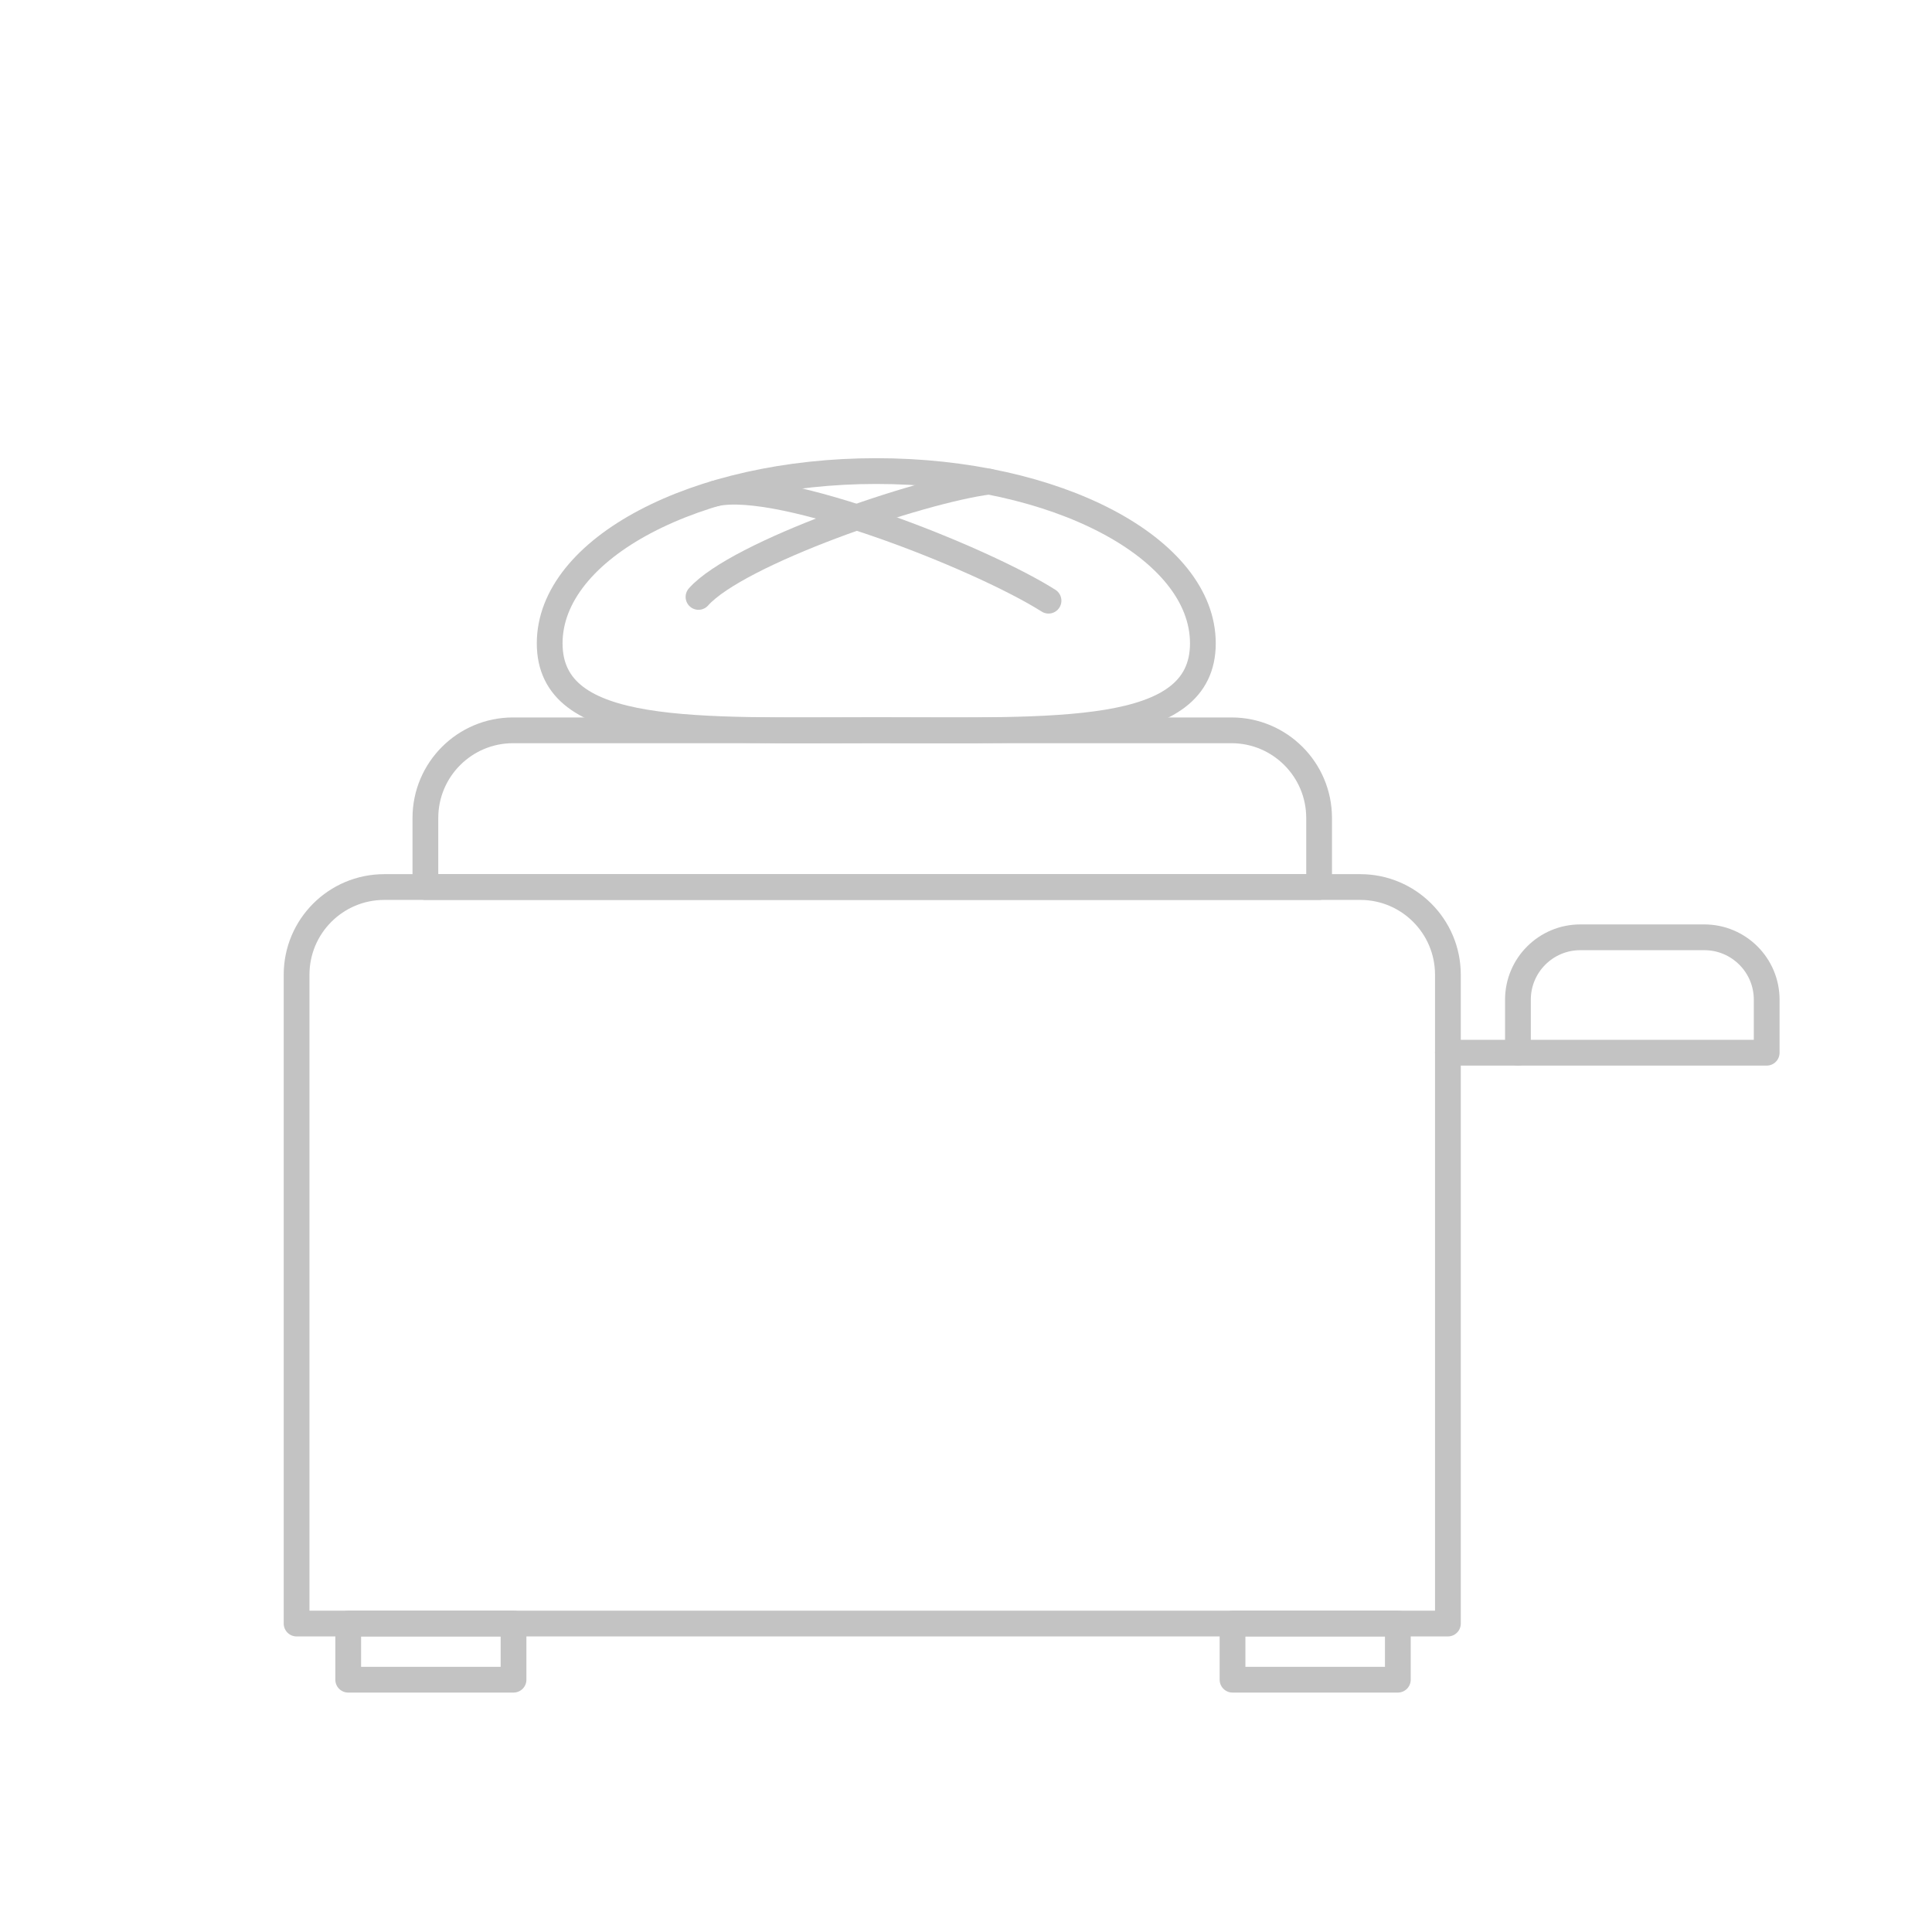 <?xml version="1.0" encoding="utf-8"?>
<!-- Generator: Adobe Illustrator 16.0.0, SVG Export Plug-In . SVG Version: 6.00 Build 0)  -->
<!DOCTYPE svg PUBLIC "-//W3C//DTD SVG 1.1//EN" "http://www.w3.org/Graphics/SVG/1.1/DTD/svg11.dtd">
<svg version="1.1" id="Layer_1" xmlns="http://www.w3.org/2000/svg" xmlns:xlink="http://www.w3.org/1999/xlink" x="0px" y="0px"
	 width="150px" height="150px" viewBox="0 0 150 150" enable-background="new 0 0 150 150" xml:space="preserve">
<path fill="none" stroke="#C3C3C3" stroke-width="2" stroke-linecap="round" stroke-linejoin="round" stroke-miterlimit="10" d="
	M23.027,126.052V75.677c0-3.761,3.047-6.808,6.808-6.808h75.772c3.76,0,6.808,3.047,6.808,6.808v50.375H23.027z"/>
<path fill="none" stroke="#C3C3C3" stroke-width="2" stroke-linecap="round" stroke-linejoin="round" stroke-miterlimit="10" d="
	M33.027,68.869V63.51c0-3.761,3.047-6.808,6.808-6.808h55.772c3.76,0,6.808,3.047,6.808,6.808v5.359H33.027z"/>
<rect x="27.035" y="126.052" fill="none" stroke="#C3C3C3" stroke-width="2" stroke-linecap="round" stroke-linejoin="round" stroke-miterlimit="10" width="12.835" height="4.359"/>
<rect x="95.693" y="126.052" fill="none" stroke="#C3C3C3" stroke-width="2" stroke-linecap="round" stroke-linejoin="round" stroke-miterlimit="10" width="12.835" height="4.359"/>
<path fill="none" stroke="#C3C3C3" stroke-width="2" stroke-linecap="round" stroke-linejoin="round" stroke-miterlimit="10" d="
	M117.852,81.733v-4.117c0-2.676,2.17-4.844,4.844-4.844h9.625c2.675,0,4.844,2.168,4.844,4.844v4.117H117.852z"/>
<line fill="none" stroke="#C3C3C3" stroke-width="2" stroke-linecap="round" stroke-linejoin="round" stroke-miterlimit="10" x1="117.852" y1="81.733" x2="112.415" y2="81.733"/>
<g>
	<path fill="none" stroke="#C3C3C3" stroke-width="2" stroke-linecap="round" stroke-linejoin="round" stroke-miterlimit="10" d="
		M93.391,49.949c0,7.386-11.353,6.738-25.356,6.738c-14.005,0-25.358,0.647-25.358-6.738c0-7.387,11.354-13.375,25.358-13.375
		C82.038,36.574,93.391,42.563,93.391,49.949z"/>
	<path fill="none" stroke="#C3C3C3" stroke-width="2" stroke-linecap="round" stroke-linejoin="round" stroke-miterlimit="10" d="
		M55.514,38.319c5.109-1.163,20.662,4.998,25.893,8.318"/>
	<path fill="none" stroke="#C3C3C3" stroke-width="2" stroke-linecap="round" stroke-linejoin="round" stroke-miterlimit="10" d="
		M76.783,37.393c-5.45,0.7-19.534,5.545-22.552,8.952"/>
</g>
</svg>
